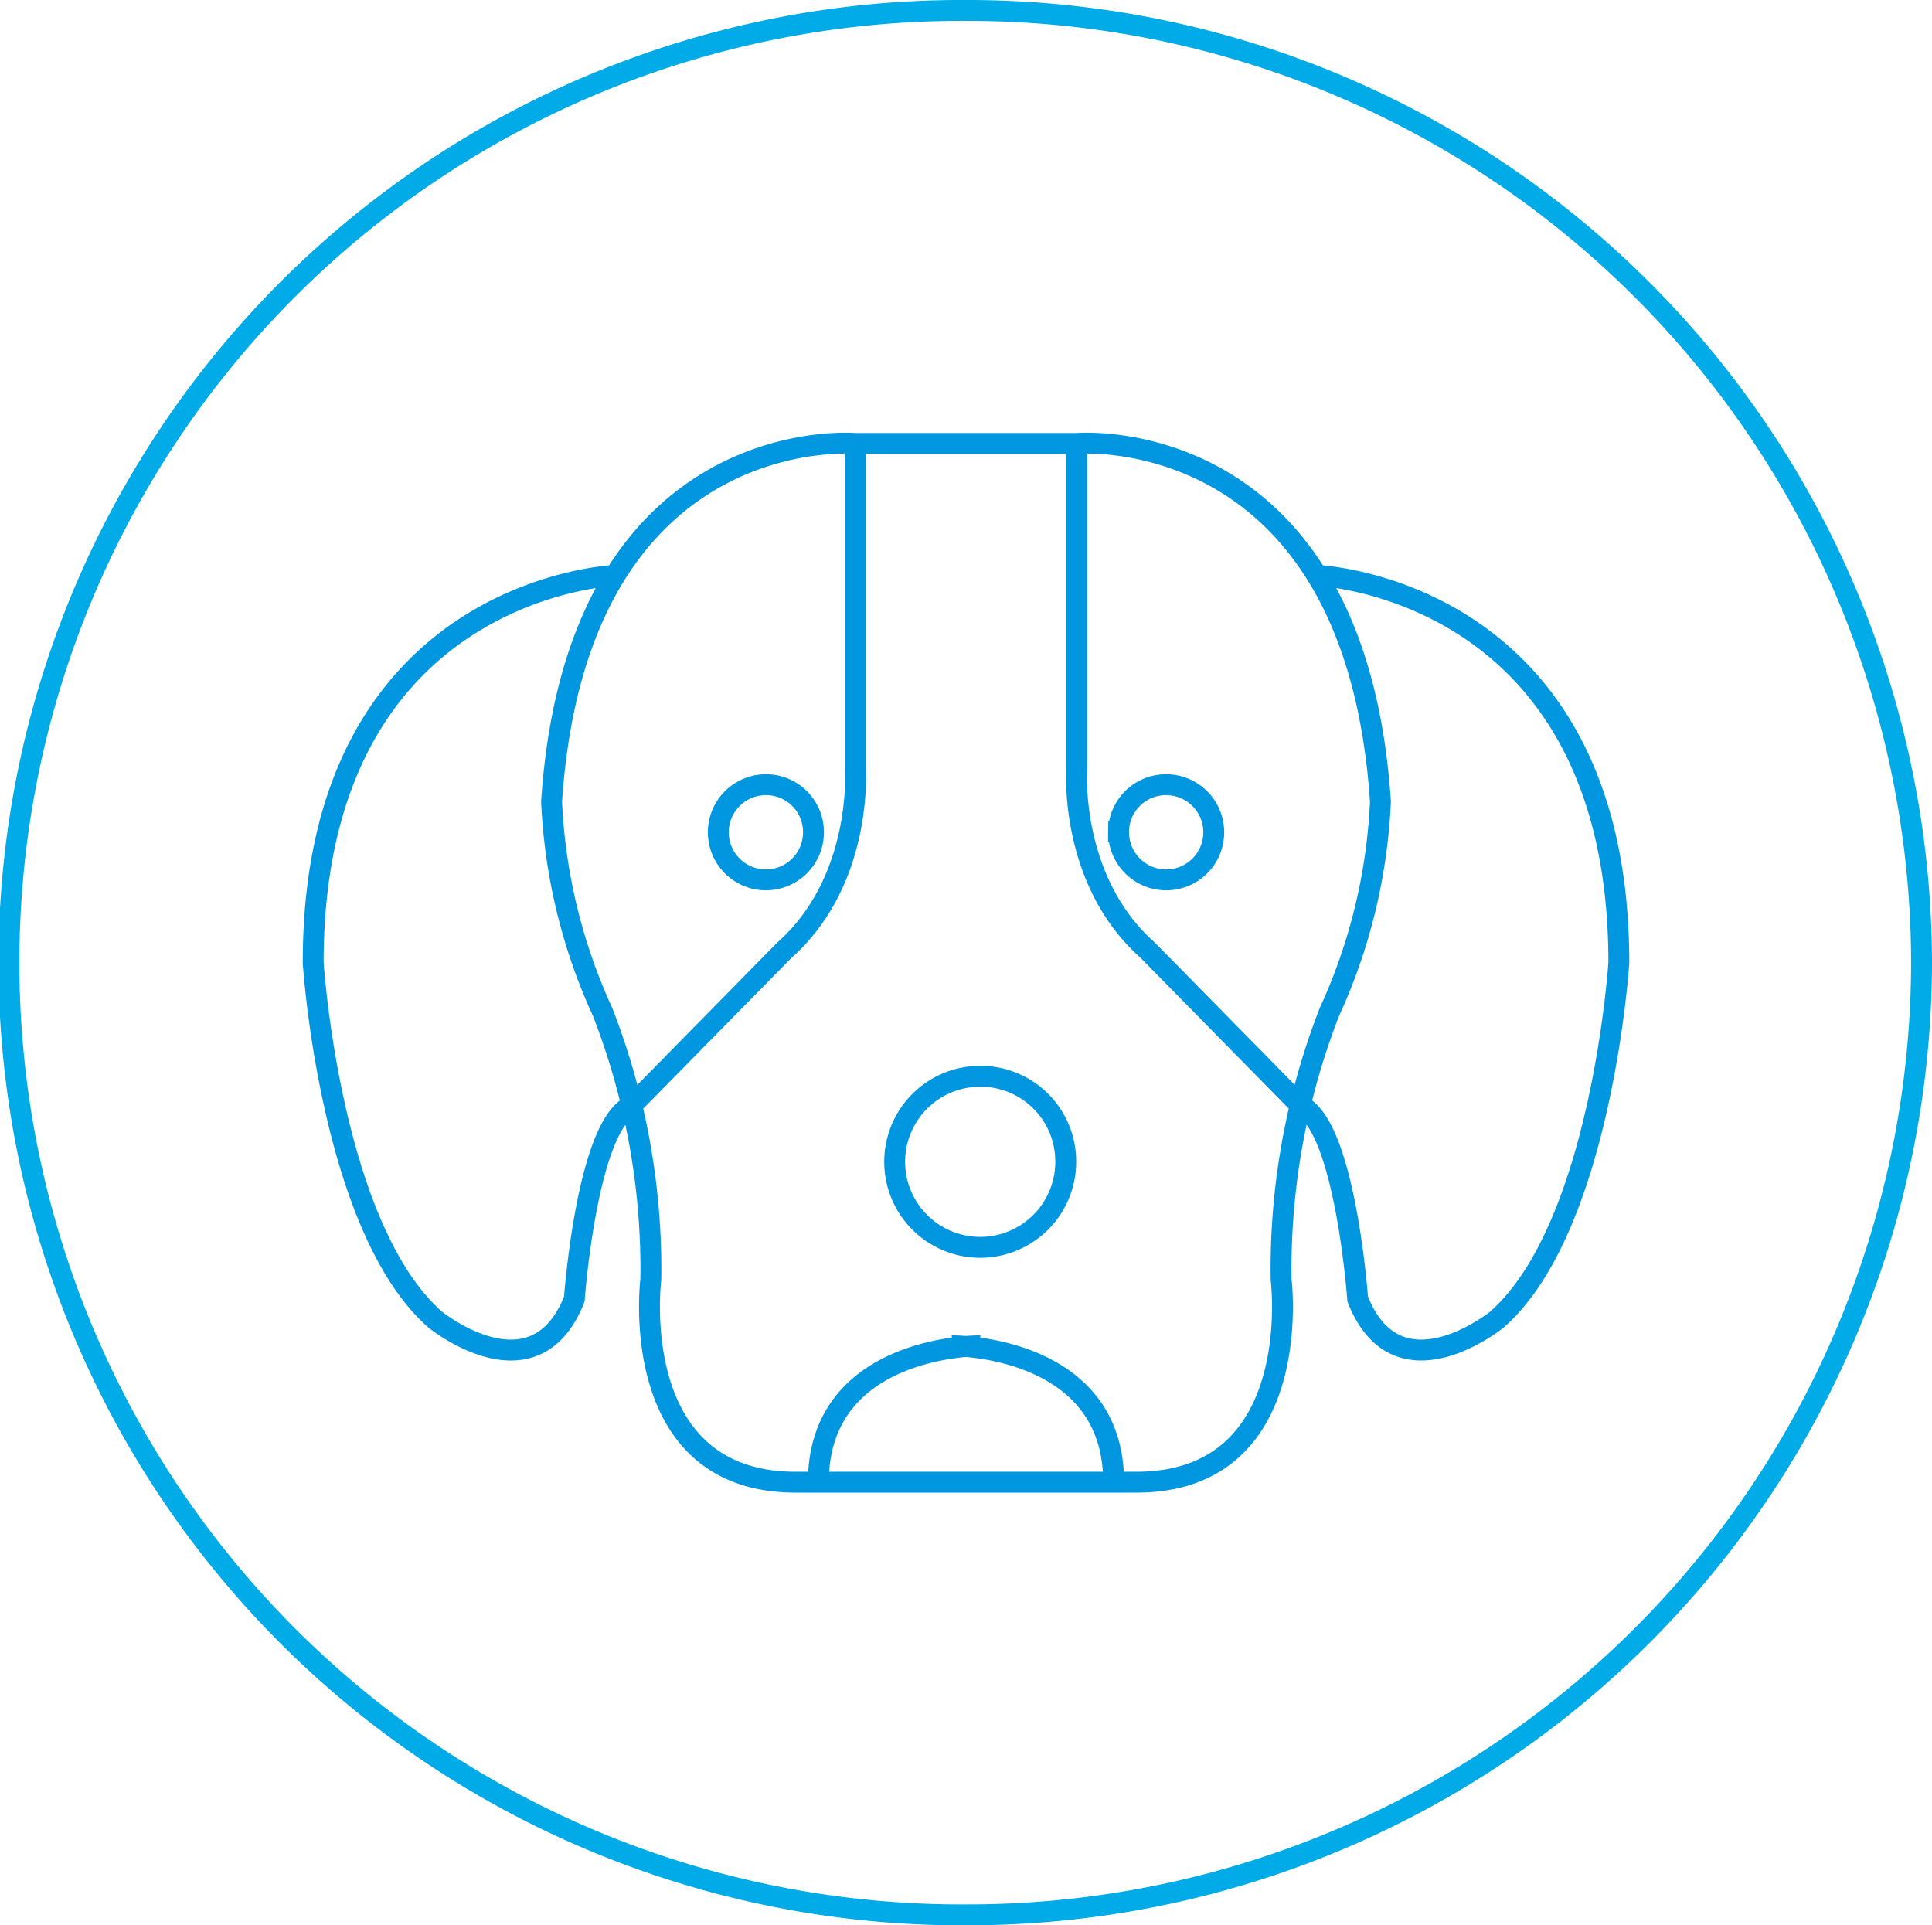 <svg xmlns="http://www.w3.org/2000/svg" width="77.881" height="77.613" viewBox="0 0 77.881 77.613">
  <g id="Component_9_1" data-name="Component 9 – 1" transform="translate(0.421 0.421)">
    <g id="Group_48" data-name="Group 48">
      <path id="Path_84" data-name="Path 84" d="M48.644,24.237A38.451,38.451,0,0,1,10.126,62.623a38.386,38.386,0,1,1,0-76.771A38.451,38.451,0,0,1,48.644,24.237Z" transform="translate(28.395 14.148)" fill="none" stroke="#00abe7" stroke-width="0.842"/>
    </g>
    <g id="Group_49" data-name="Group 49" transform="translate(12.204 17.442)">
      <path id="Path_85" data-name="Path 85" d="M16.977.008H11.944S.731-.969-.3,14.442a22.737,22.737,0,0,0,2.059,8.489A28.574,28.574,0,0,1,3.7,33.713S2.676,41.882,9.54,41.882h7.437m0-5.5s-6.522-.057-6.522,5.5m9.971-12.942a3.448,3.448,0,1,1-3.448-3.421A3.434,3.434,0,0,1,20.426,28.941ZM10.257,15.665a1.918,1.918,0,1,1-1.918-1.9A1.909,1.909,0,0,1,10.257,15.665ZM2.269,5.328S-9.91,5.784-9.91,20.94c0,0,.686,10.676,4.922,14.39,0,0,4,3.248,5.605-.83,0,0,.5-6.989,2.309-7.8l6.156-6.262c3.2-2.838,2.862-7.35,2.862-7.35V.008m3.891,0H20.87S32.081-.969,33.112,14.442a22.737,22.737,0,0,1-2.059,8.489,28.54,28.54,0,0,0-1.945,10.782s1.028,8.169-5.836,8.169H15.835m0-5.5s6.522-.057,6.522,5.5m.2-26.217a1.918,1.918,0,1,0,1.918-1.9A1.911,1.911,0,0,0,22.555,15.665ZM30.543,5.328s12.179.456,12.179,15.611c0,0-.686,10.676-4.919,14.39,0,0-4,3.248-5.608-.83,0,0-.5-6.989-2.309-7.8L23.73,20.435c-3.2-2.838-2.86-7.35-2.86-7.35V.008" transform="translate(9.91 0.005)" fill="none" stroke="#0097e0" stroke-width="0.842"/>
    </g>
  </g>
</svg>
